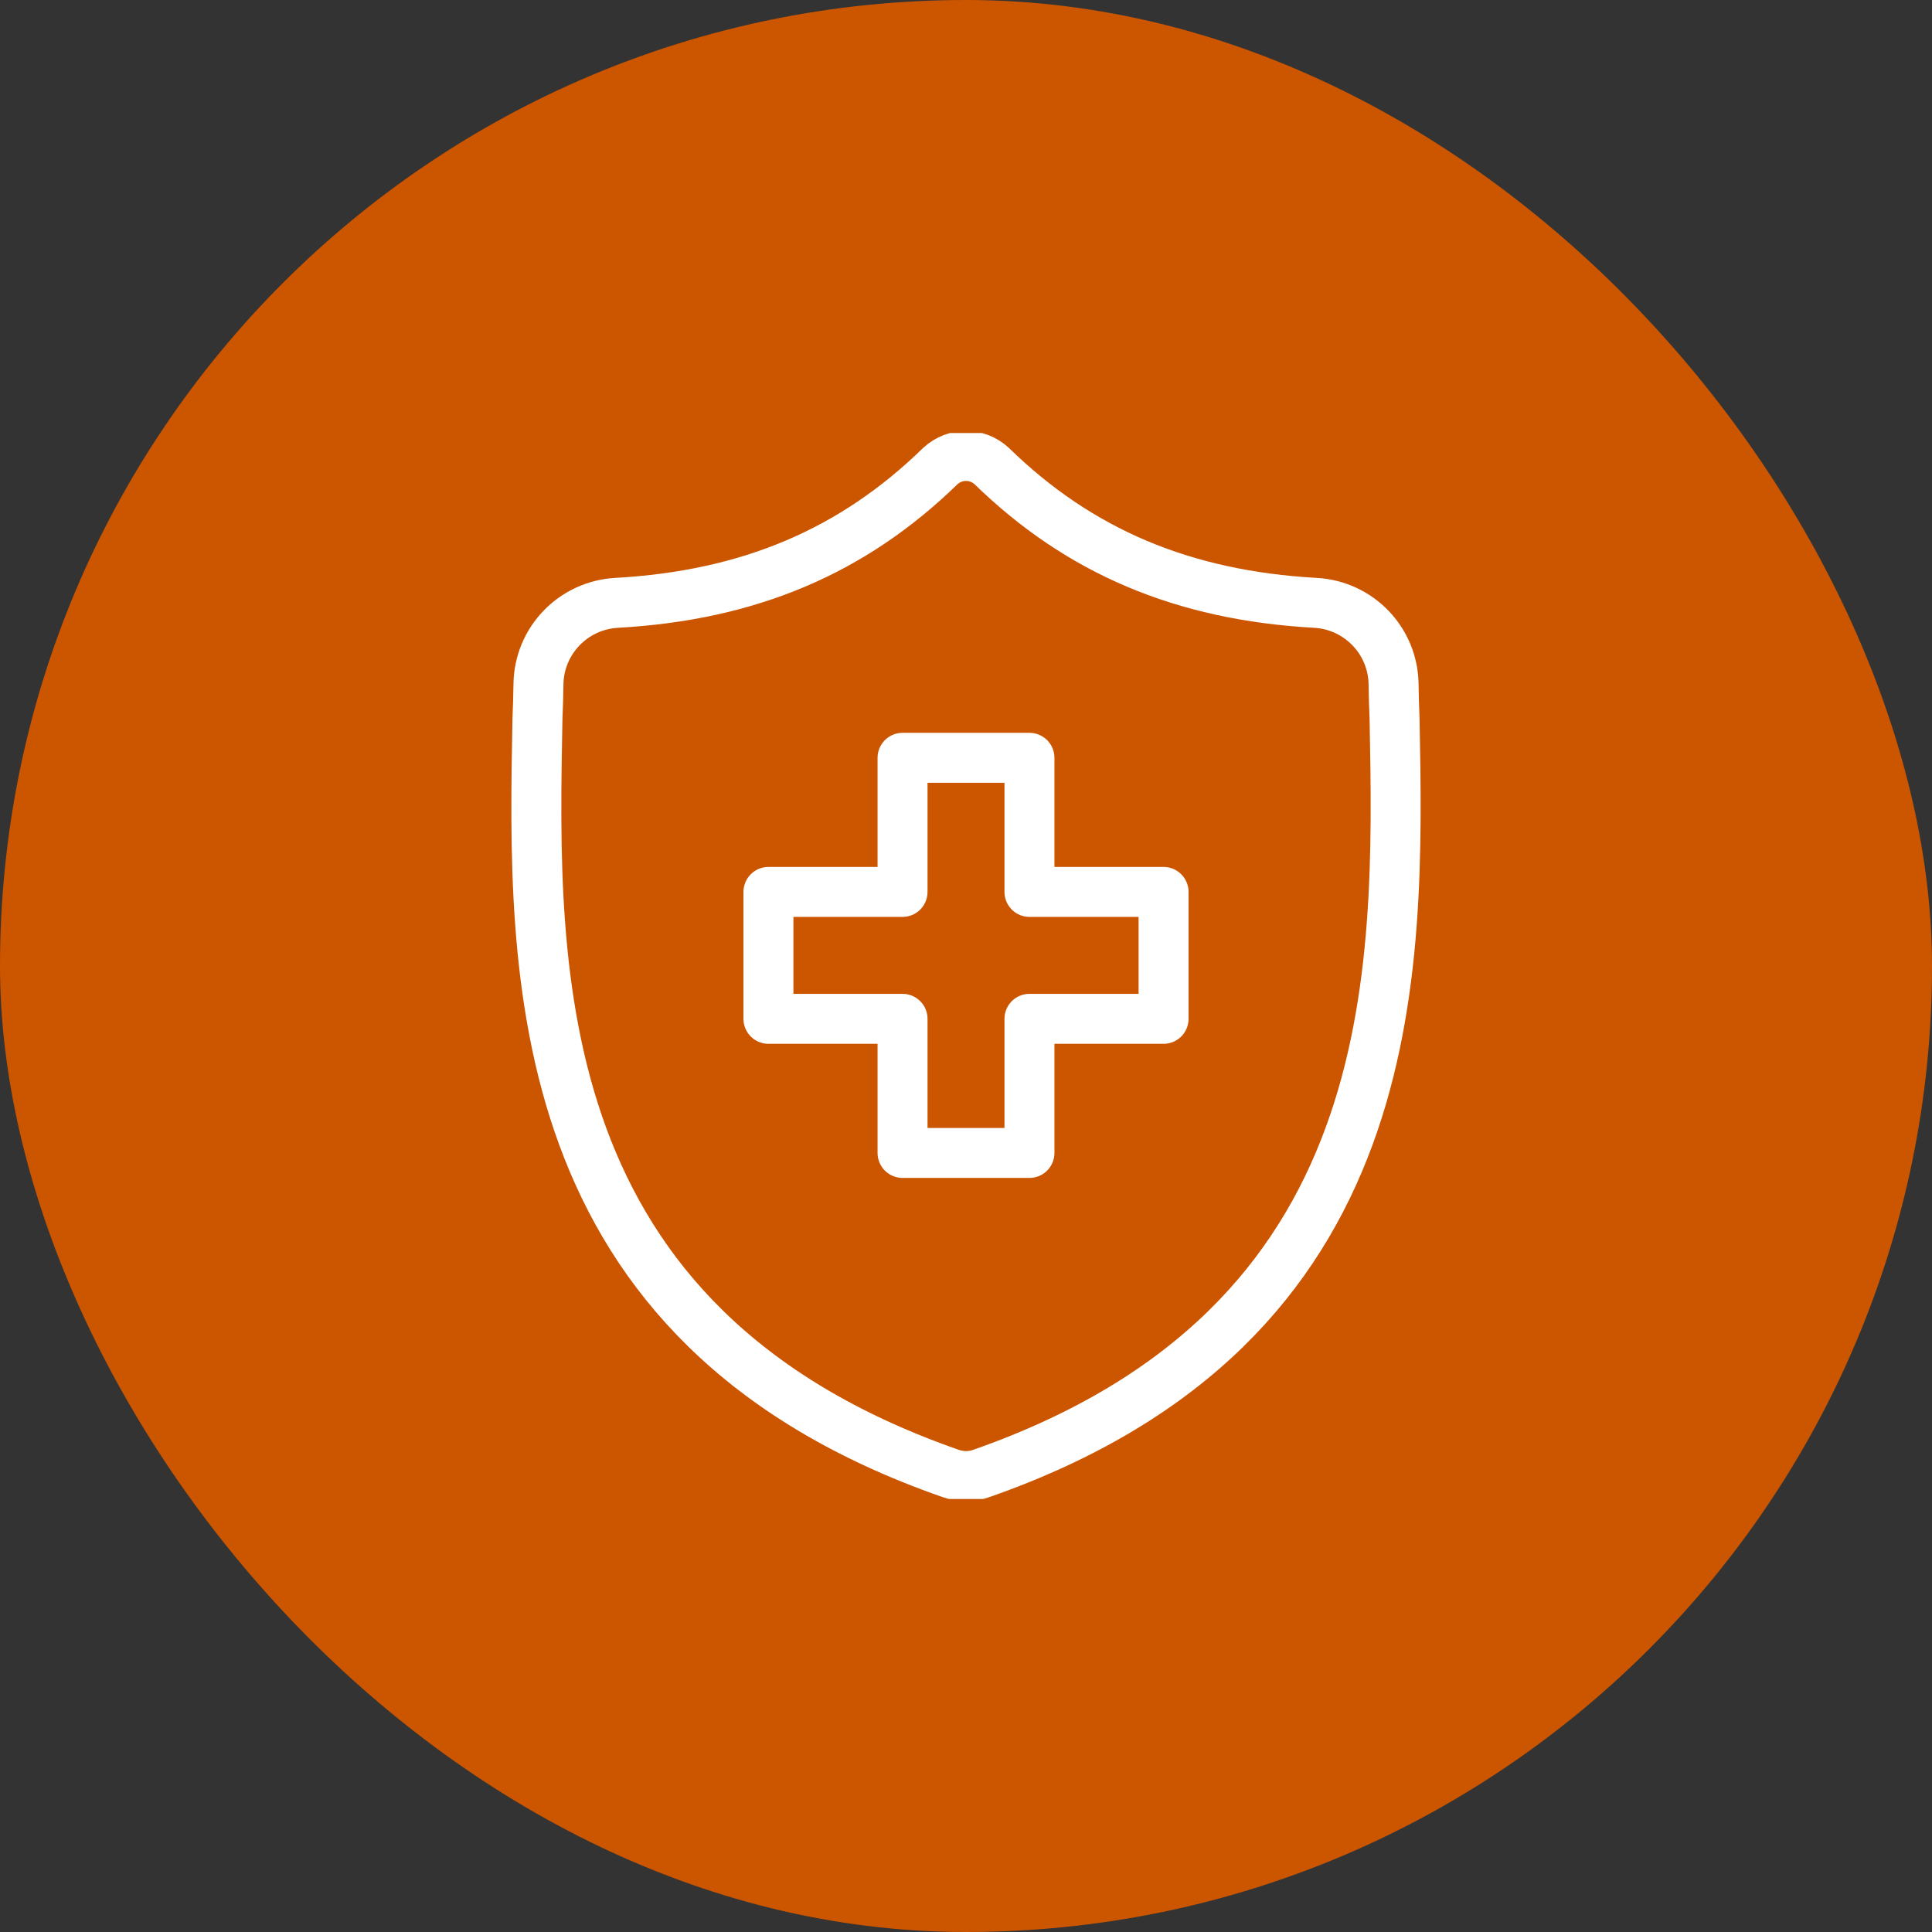 <svg xmlns="http://www.w3.org/2000/svg" width="58" height="58" viewBox="0 0 58 58" fill="none"><rect x="0" y="0" width="58" height="58" fill="#333333" stroke="none"/><rect width="58" height="58" rx="29" fill="#CC5500"></rect><g clip-path="url(#clip0_707_811)"><path d="M30.905 26.776V22.75H27.095V26.776H23.069V30.586H27.095V34.612H30.905V30.586H34.931V26.776H30.905Z" stroke="white" stroke-width="1.5" stroke-miterlimit="10" stroke-linejoin="round"></path><path d="M41.866 21.577C41.85 21.225 41.841 20.879 41.836 20.537C41.817 19.234 40.792 18.171 39.491 18.098C35.511 17.876 32.399 16.552 29.77 13.99C29.33 13.587 28.671 13.587 28.231 13.99C25.602 16.552 22.49 17.876 18.511 18.098C17.209 18.171 16.184 19.234 16.165 20.537C16.16 20.879 16.151 21.225 16.135 21.577C15.989 29.256 15.769 39.781 28.542 44.235C28.603 44.256 28.666 44.273 28.729 44.286L28.73 44.286C28.909 44.322 29.093 44.322 29.271 44.286C29.335 44.273 29.398 44.256 29.46 44.234C42.195 39.781 42.013 29.293 41.866 21.577Z" stroke="white" stroke-width="1.5" stroke-miterlimit="10"></path></g><defs><clipPath id="clip0_707_811"><rect width="32" height="32" fill="white" transform="translate(13 13)"></rect></clipPath></defs></svg>